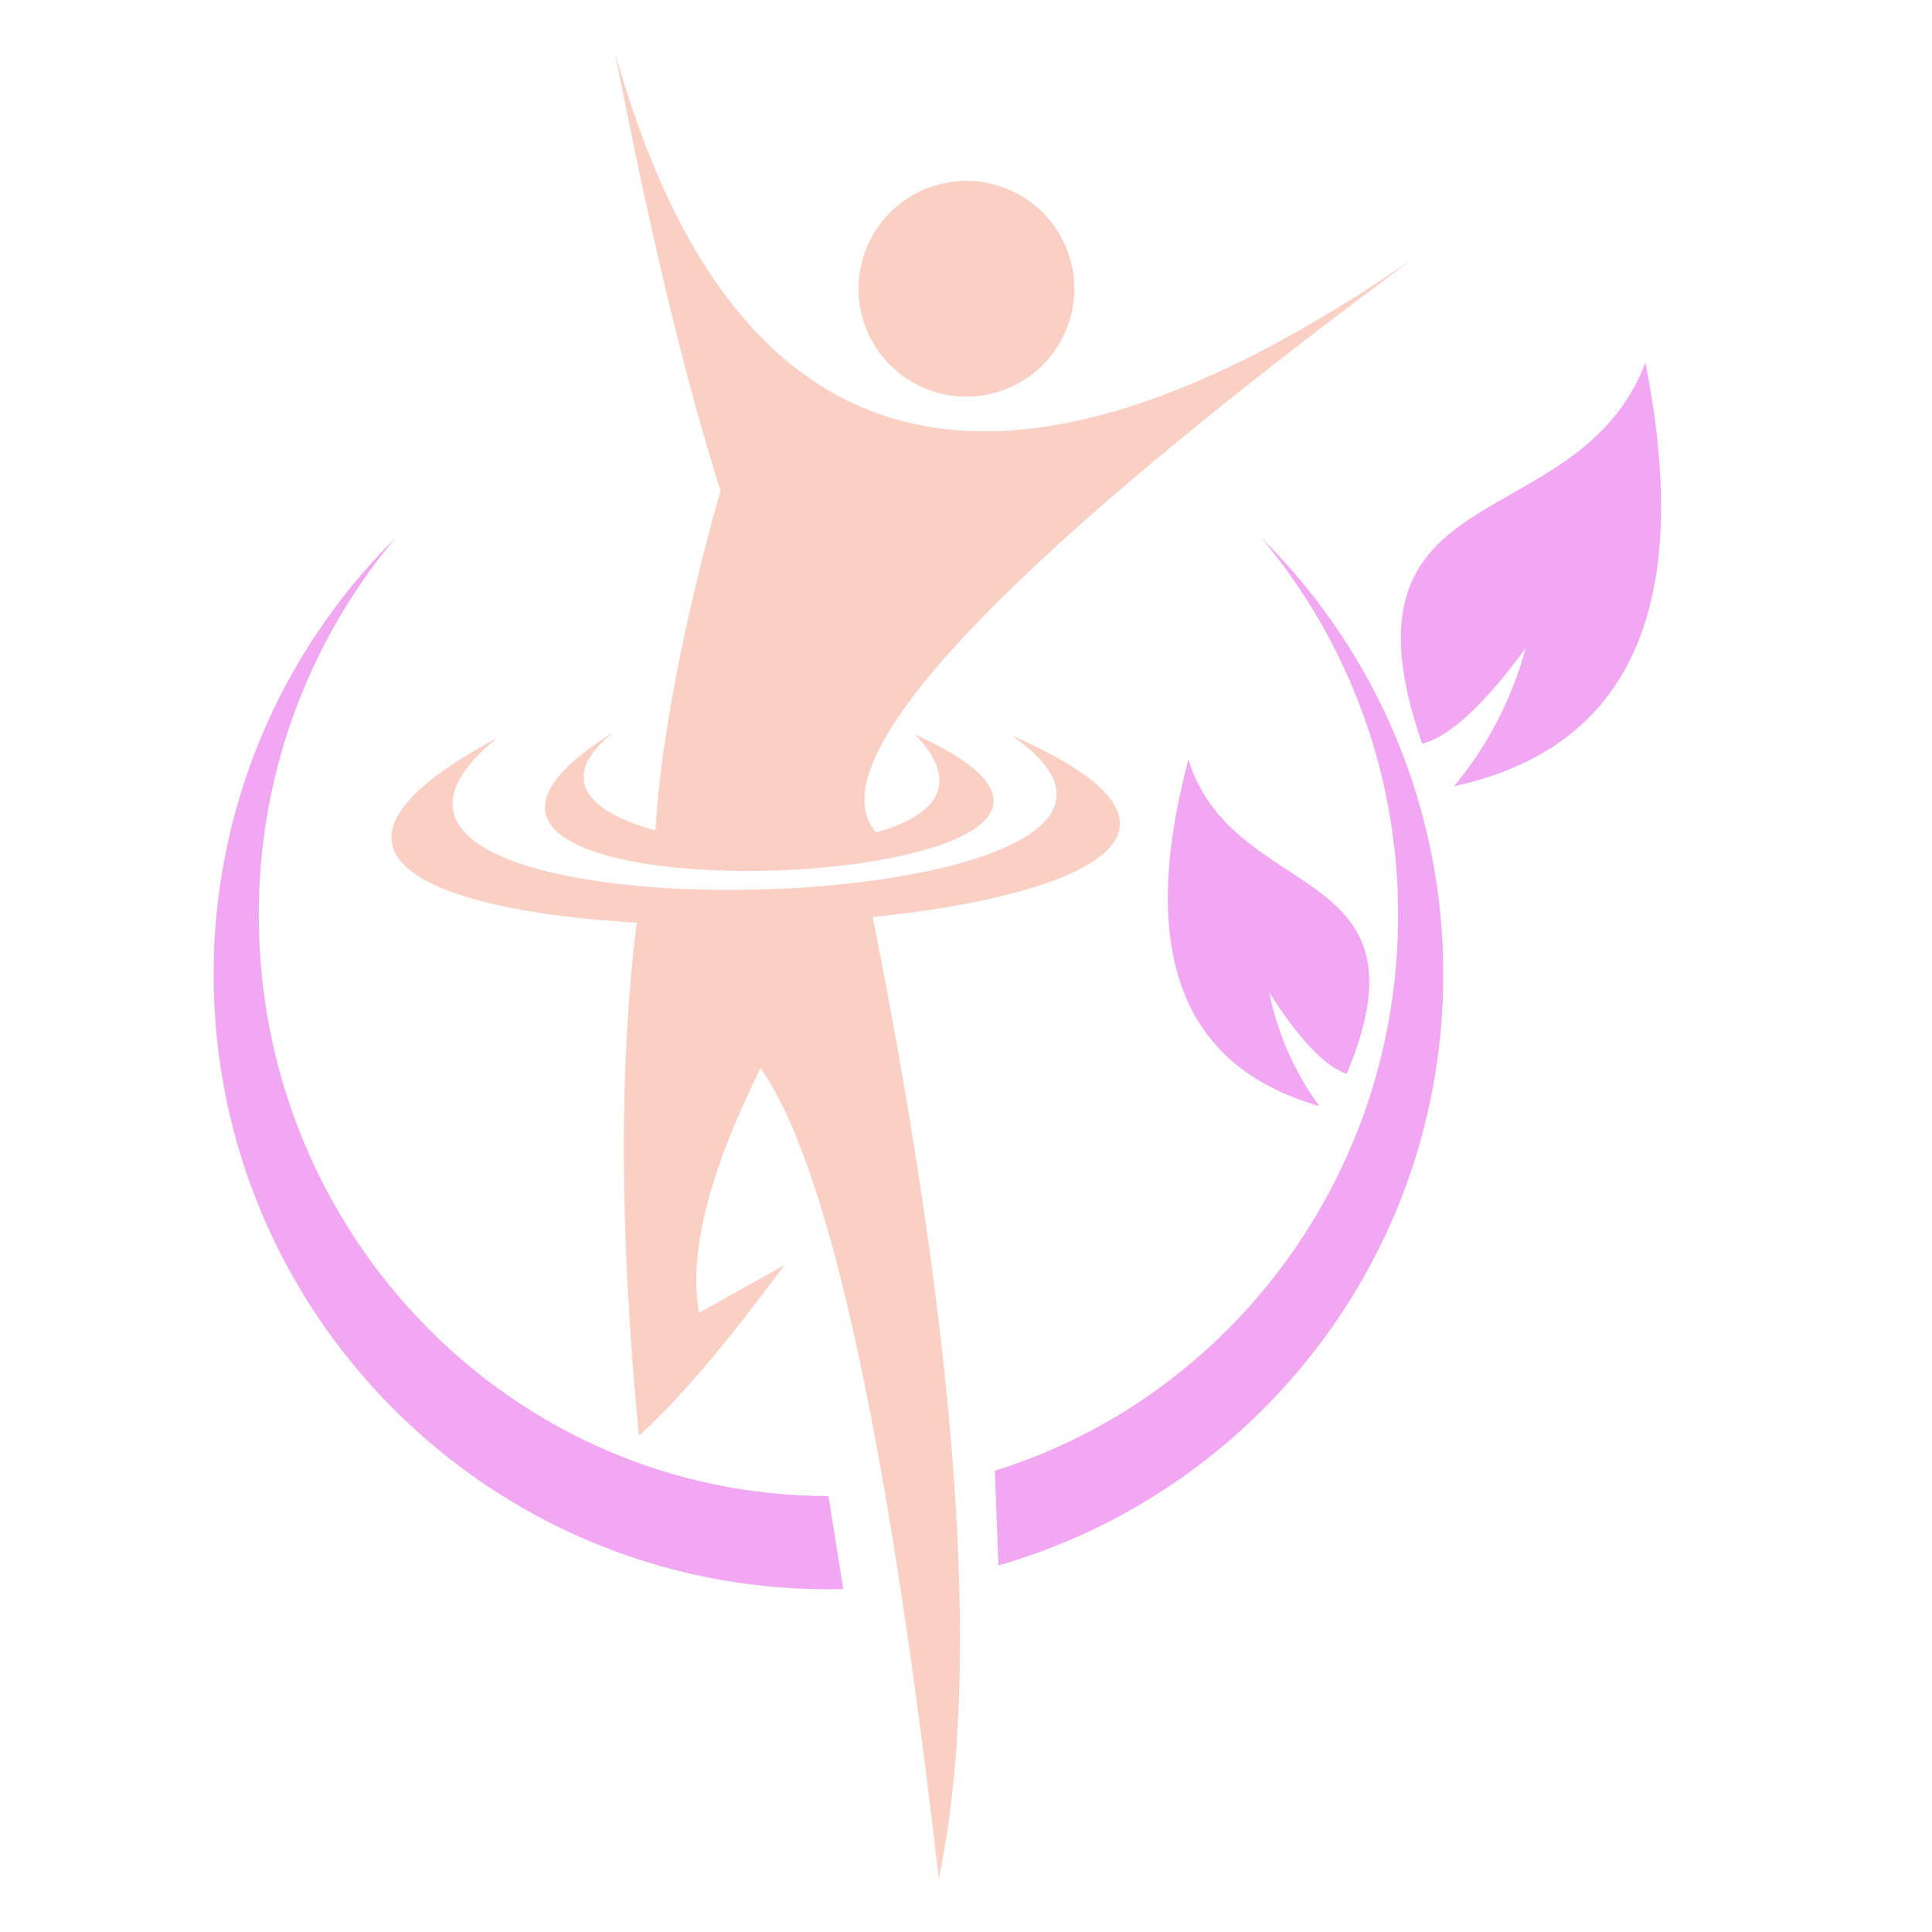 <svg version="1.2" preserveAspectRatio="xMidYMid meet" height="600" viewBox="0 0 450 450" zoomAndPan="magnify" width="600" xmlns:xlink="http://www.w3.org/1999/xlink" xmlns="http://www.w3.org/2000/svg"><defs><clipPath id="36c9cc0275"><path d="M 49.531 84 L 387 84 L 387 371 L 49.531 371 Z M 49.531 84"></path></clipPath><clipPath id="fe110aa8f9"><path d="M 91 12.312 L 330 12.312 L 330 437.562 L 91 437.562 Z M 91 12.312"></path></clipPath></defs><g id="8ecba11bc5"><g clip-path="url(#36c9cc0275)" clip-rule="nonzero"><path d="M 49.758 226.965 C 49.758 306.059 113.871 370.176 192.961 370.176 C 194.113 370.176 195.266 370.16 196.414 370.137 L 192.961 348.461 C 119.684 348.461 60.277 287.875 60.277 213.203 C 60.266 209.23 60.43 205.266 60.766 201.309 C 61.102 197.348 61.609 193.414 62.285 189.5 C 62.965 185.586 63.816 181.707 64.836 177.867 C 65.852 174.027 67.035 170.242 68.387 166.504 C 69.738 162.77 71.246 159.098 72.918 155.496 C 74.59 151.891 76.414 148.367 78.391 144.922 C 80.371 141.477 82.496 138.125 84.77 134.867 C 87.043 131.609 89.449 128.457 92 125.406 C 88.656 128.723 85.484 132.195 82.484 135.824 C 79.484 139.453 76.672 143.223 74.043 147.129 C 71.418 151.035 68.988 155.062 66.758 159.211 C 64.531 163.359 62.512 167.605 60.703 171.953 C 58.895 176.301 57.309 180.727 55.938 185.234 C 54.566 189.738 53.422 194.301 52.504 198.918 C 51.582 203.535 50.895 208.188 50.438 212.875 C 49.977 217.559 49.75 222.258 49.758 226.965 Z M 313.699 250.074 C 334.48 200.281 287.367 210.781 276.801 176.91 C 264.941 221.539 275.098 248.438 307.27 257.602 C 304.402 253.672 301.988 249.48 300.027 245.027 C 298.07 240.574 296.605 235.965 295.641 231.195 C 302.75 242.266 308.77 248.566 313.699 250.094 Z M 383.242 84.496 C 394.543 141.332 379.688 174.211 338.672 183.129 C 342.578 178.434 345.934 173.375 348.746 167.957 C 351.559 162.535 353.758 156.875 355.348 150.98 C 345.57 164.281 337.531 171.695 331.234 173.211 C 309.121 109.184 367.293 126.082 383.242 84.496 Z M 231.711 342.566 C 286.086 325.664 325.645 274.133 325.645 213.172 C 325.656 209.199 325.492 205.234 325.156 201.277 C 324.82 197.32 324.312 193.387 323.633 189.473 C 322.953 185.562 322.102 181.688 321.082 177.848 C 320.066 174.012 318.879 170.223 317.531 166.488 C 316.18 162.754 314.672 159.086 313 155.484 C 311.328 151.879 309.504 148.359 307.527 144.914 C 305.547 141.473 303.422 138.121 301.152 134.863 C 298.879 131.605 296.473 128.453 293.926 125.406 C 297.27 128.723 300.441 132.195 303.441 135.824 C 306.441 139.453 309.254 143.223 311.879 147.129 C 314.508 151.035 316.934 155.062 319.164 159.211 C 321.391 163.359 323.41 167.605 325.219 171.953 C 327.027 176.301 328.617 180.727 329.988 185.234 C 331.355 189.738 332.5 194.301 333.422 198.918 C 334.34 203.535 335.027 208.188 335.488 212.875 C 335.945 217.559 336.172 222.258 336.164 226.965 C 336.164 292.316 292.387 347.449 232.559 364.621 Z M 231.711 342.566" style="stroke:none;fill-rule:evenodd;fill:#f1a7f1;fill-opacity:1;"></path></g><g clip-path="url(#fe110aa8f9)" clip-rule="nonzero"><path d="M 222.242 345.125 C 219.648 308.004 213.328 264.16 203.281 213.598 C 251.75 208.633 286.934 193.668 235.621 171.297 C 298.898 215.203 52.918 222.984 115.793 171.879 C 65.547 198.719 100.258 212.207 148.293 214.898 C 144.137 248.168 144.312 288.004 148.812 334.398 C 157.625 326.57 168.926 313.324 182.719 294.652 L 162.844 305.77 C 160.301 292.148 165.074 273.148 177.164 248.773 C 187.684 263.797 197.344 296.805 206.141 347.805 C 207.316 354.629 208.48 361.777 209.625 369.246 C 212.754 389.625 215.766 412.402 218.664 437.574 C 222.691 418.492 224.258 394.965 223.363 366.984 C 223.141 359.992 222.773 352.723 222.254 345.176 Z M 225.094 92.391 C 225.918 92.391 226.738 92.352 227.555 92.27 C 228.375 92.191 229.188 92.07 229.996 91.91 C 230.805 91.75 231.602 91.551 232.391 91.309 C 233.176 91.07 233.949 90.793 234.711 90.48 C 235.473 90.164 236.215 89.812 236.941 89.426 C 237.668 89.035 238.371 88.613 239.055 88.156 C 239.742 87.699 240.402 87.211 241.039 86.688 C 241.676 86.164 242.281 85.613 242.863 85.031 C 243.445 84.449 244 83.84 244.523 83.203 C 245.043 82.566 245.535 81.906 245.992 81.223 C 246.449 80.539 246.871 79.832 247.258 79.105 C 247.648 78.379 248 77.637 248.312 76.879 C 248.629 76.117 248.906 75.344 249.145 74.555 C 249.383 73.766 249.582 72.969 249.742 72.16 C 249.906 71.355 250.023 70.543 250.105 69.723 C 250.188 68.902 250.227 68.082 250.227 67.258 C 250.227 66.438 250.188 65.613 250.105 64.797 C 250.023 63.977 249.906 63.164 249.742 62.355 C 249.582 61.547 249.383 60.75 249.145 59.961 C 248.906 59.176 248.629 58.402 248.312 57.641 C 248 56.879 247.648 56.137 247.258 55.41 C 246.871 54.684 246.449 53.98 245.992 53.297 C 245.535 52.609 245.043 51.949 244.523 51.312 C 244 50.68 243.445 50.07 242.863 49.488 C 242.281 48.906 241.676 48.352 241.039 47.832 C 240.402 47.309 239.742 46.816 239.055 46.359 C 238.371 45.902 237.668 45.48 236.941 45.094 C 236.215 44.703 235.473 44.352 234.711 44.039 C 233.949 43.723 233.176 43.445 232.391 43.207 C 231.602 42.969 230.805 42.77 229.996 42.609 C 229.188 42.449 228.375 42.328 227.555 42.246 C 226.738 42.164 225.918 42.125 225.094 42.125 C 224.27 42.125 223.449 42.164 222.629 42.246 C 221.809 42.328 220.996 42.449 220.191 42.609 C 219.383 42.77 218.586 42.969 217.797 43.207 C 217.008 43.445 216.234 43.723 215.477 44.039 C 214.715 44.352 213.973 44.703 213.246 45.094 C 212.52 45.48 211.812 45.902 211.129 46.359 C 210.445 46.816 209.785 47.309 209.148 47.832 C 208.512 48.352 207.902 48.906 207.32 49.488 C 206.738 50.07 206.188 50.68 205.664 51.312 C 205.141 51.949 204.652 52.609 204.195 53.297 C 203.738 53.98 203.316 54.684 202.926 55.41 C 202.539 56.137 202.188 56.879 201.871 57.641 C 201.559 58.402 201.281 59.176 201.043 59.961 C 200.801 60.75 200.602 61.547 200.441 62.355 C 200.281 63.164 200.16 63.977 200.082 64.797 C 200 65.613 199.961 66.438 199.961 67.258 C 199.961 68.082 200 68.902 200.082 69.723 C 200.16 70.543 200.281 71.355 200.441 72.16 C 200.602 72.969 200.801 73.766 201.043 74.555 C 201.281 75.344 201.559 76.117 201.871 76.879 C 202.188 77.637 202.539 78.379 202.926 79.105 C 203.316 79.832 203.738 80.539 204.195 81.223 C 204.652 81.906 205.141 82.566 205.664 83.203 C 206.188 83.84 206.738 84.449 207.32 85.031 C 207.902 85.613 208.512 86.164 209.148 86.688 C 209.785 87.211 210.445 87.699 211.129 88.156 C 211.812 88.613 212.52 89.035 213.246 89.426 C 213.973 89.812 214.715 90.164 215.477 90.48 C 216.234 90.793 217.008 91.07 217.797 91.309 C 218.586 91.551 219.383 91.75 220.191 91.91 C 220.996 92.07 221.809 92.191 222.629 92.27 C 223.449 92.352 224.27 92.391 225.094 92.391 Z M 329.145 60.238 C 231.191 132.828 189.82 177.902 204.078 193.855 L 204.227 193.816 C 217.566 190.137 224.41 182.727 213.121 171.086 C 296.047 208.418 65.898 218.434 142.977 170.5 C 129.145 181.445 137.379 189.297 152.684 193.391 C 153.688 173.859 159.273 144.355 167.812 114.312 C 159.66 88.637 151.477 54.637 143.262 12.316 C 170.867 110.773 232.828 126.746 329.145 60.238 Z M 329.145 60.238" style="stroke:none;fill-rule:evenodd;fill:#fad0c4;fill-opacity:1;"></path></g></g></svg>